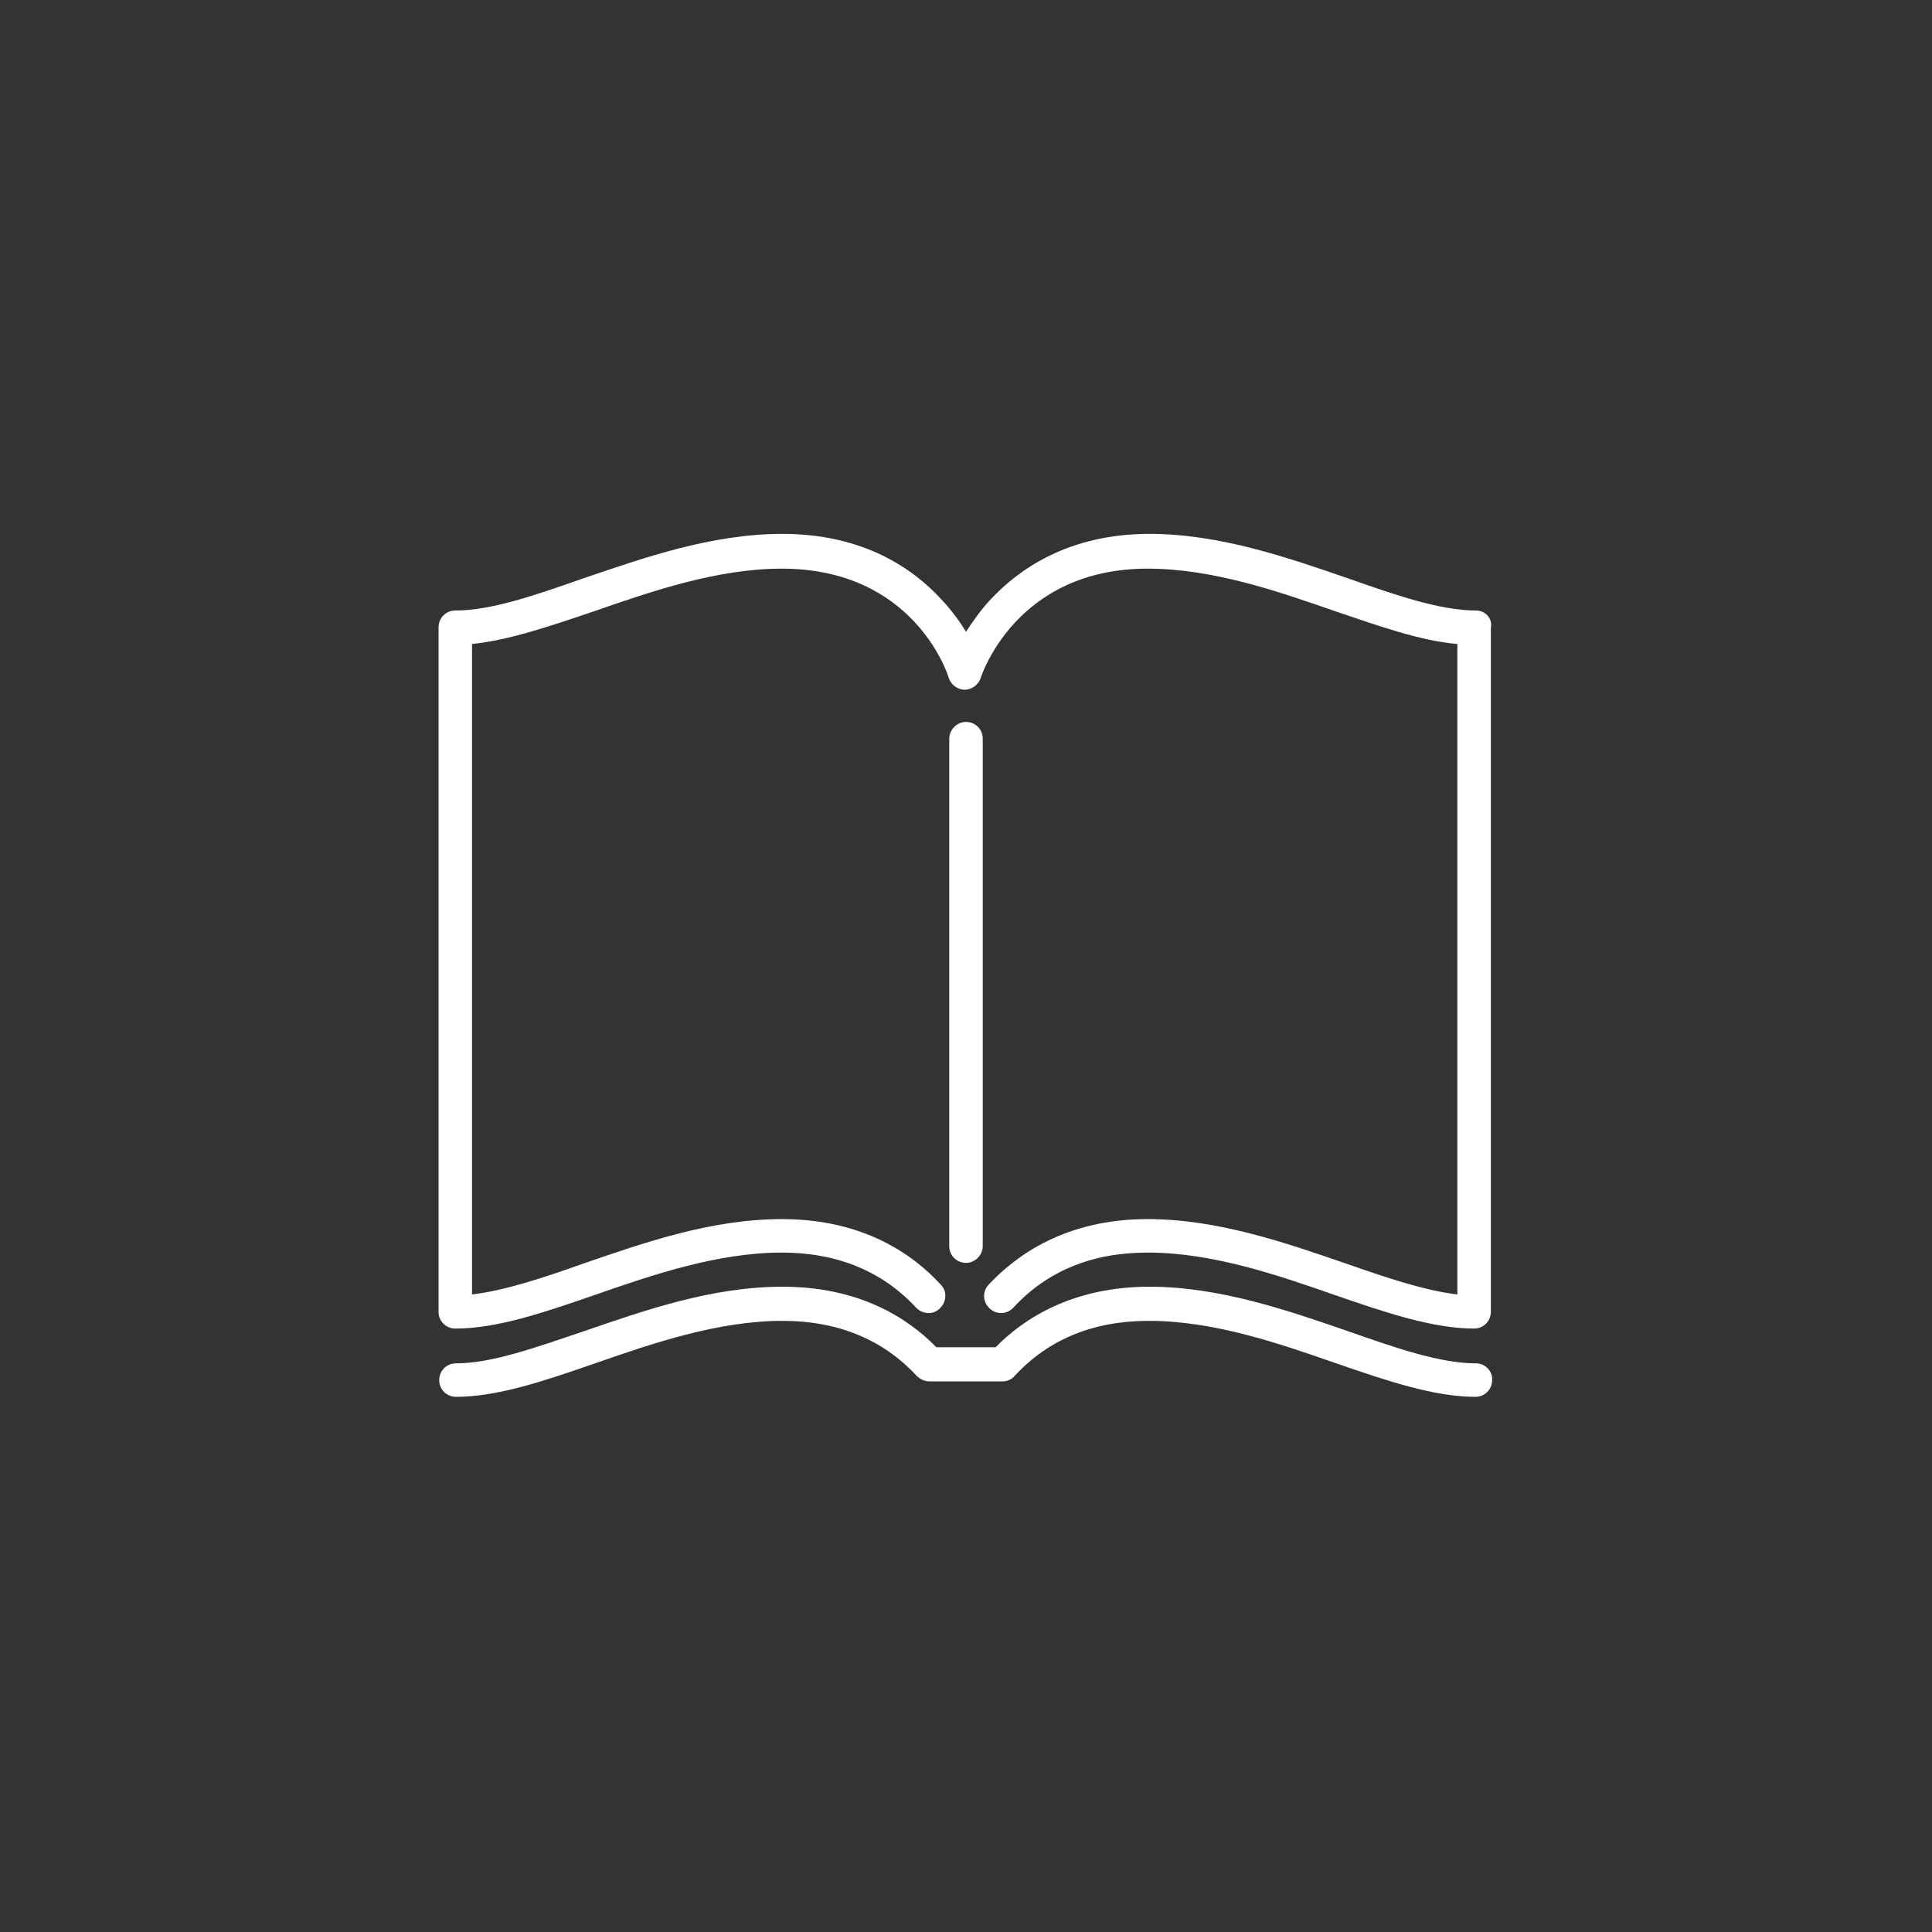 <?xml version="1.0" encoding="utf-8"?>
<!-- Generator: Adobe Illustrator 19.2.1, SVG Export Plug-In . SVG Version: 6.00 Build 0)  -->
<svg version="1.1" id="Layer_1" xmlns="http://www.w3.org/2000/svg" xmlns:xlink="http://www.w3.org/1999/xlink" x="0px" y="0px"
	 viewBox="0 0 300 300" enable-background="new 0 0 300 300" xml:space="preserve">
<rect x="0" y="0" width="300" height="300" fill="#333333" stroke="none"/>
<g>
	<path fill="#FFFFFF" d="M152.6,193.5v-78.8c0-1.5-1.2-2.6-2.6-2.6s-2.6,1.2-2.6,2.6v78.8c0,1.5,1.2,2.6,2.6,2.6
		S152.6,194.9,152.6,193.5L152.6,193.5z M152.6,193.5"/>
	<path fill="#FFFFFF" d="M229.2,94.8c-5.6,0-12.5-2.4-19.9-5c-9.3-3.2-19.9-6.9-30.8-6.9c-12.7,0-20.4,5.6-24.7,10.2
		c-1.6,1.7-2.8,3.5-3.8,5c-0.9-1.5-2.2-3.3-3.8-5c-4.3-4.7-12-10.2-24.7-10.2c-11,0-21.5,3.7-30.9,6.9c-7.4,2.6-14.3,5-19.9,5
		c-1.5,0-2.6,1.2-2.6,2.6v106.3c0,1.5,1.2,2.6,2.6,2.6c6.5,0,13.8-2.5,21.6-5.2c8.9-3.1,19.1-6.6,29.1-6.6c8.6,0,15.6,2.9,20.8,8.5
		c1,1.1,2.7,1.2,3.7,0.2c1.1-1,1.2-2.7,0.2-3.7c-4.3-4.7-12-10.2-24.7-10.2c-11,0-21.5,3.7-30.8,6.9c-6.2,2.2-12.2,4.2-17.3,4.8V100
		c5.8-0.6,12.2-2.8,19-5.1c8.9-3.1,19.1-6.6,29.1-6.6c20.4,0,25.7,16.2,25.9,16.9c0.3,1.1,1.4,1.9,2.5,1.9s2.2-0.8,2.5-1.9
		c0.1-0.2,5.4-16.9,25.9-16.9c10.1,0,20.2,3.5,29.1,6.6c6.8,2.3,13.2,4.6,19,5.1v101c-5.1-0.6-11-2.6-17.3-4.8
		c-9.3-3.2-19.9-6.9-30.8-6.9c-12.7,0-20.4,5.6-24.7,10.2c-1,1.1-0.9,2.7,0.2,3.7c1.1,1,2.7,0.9,3.7-0.2c5.2-5.6,12.1-8.5,20.8-8.5
		c10.1,0,20.2,3.5,29.1,6.6c7.8,2.7,15.2,5.2,21.6,5.2c1.5,0,2.6-1.2,2.6-2.6V97.5C231.8,96,230.6,94.8,229.2,94.8L229.2,94.8z
		 M229.2,94.8"/>
	<path fill="#FFFFFF" d="M229.2,211.7c-5.6,0-12.5-2.4-19.9-5c-9.3-3.2-19.9-6.9-30.8-6.9c-11.9,0-19.5,4.9-23.9,9.4h-9.2
		c-4.4-4.5-11.9-9.4-23.9-9.4c-11,0-21.5,3.7-30.8,6.9c-7.4,2.5-14.3,5-19.9,5c-1.5,0-2.6,1.2-2.6,2.6c0,1.5,1.2,2.6,2.6,2.6
		c6.5,0,13.8-2.5,21.6-5.2c8.9-3.1,19.1-6.6,29.1-6.6c8.6,0,15.6,2.9,20.8,8.5c0.5,0.5,1.2,0.9,2,0.9h11.4c0.7,0,1.4-0.3,1.9-0.9
		c5.2-5.6,12.1-8.5,20.8-8.5c10.1,0,20.2,3.5,29.1,6.6c7.8,2.7,15.2,5.2,21.6,5.2c1.5,0,2.6-1.2,2.6-2.6
		C231.8,212.9,230.6,211.7,229.2,211.7L229.2,211.7z M229.2,211.7"/>
</g>
</svg>
